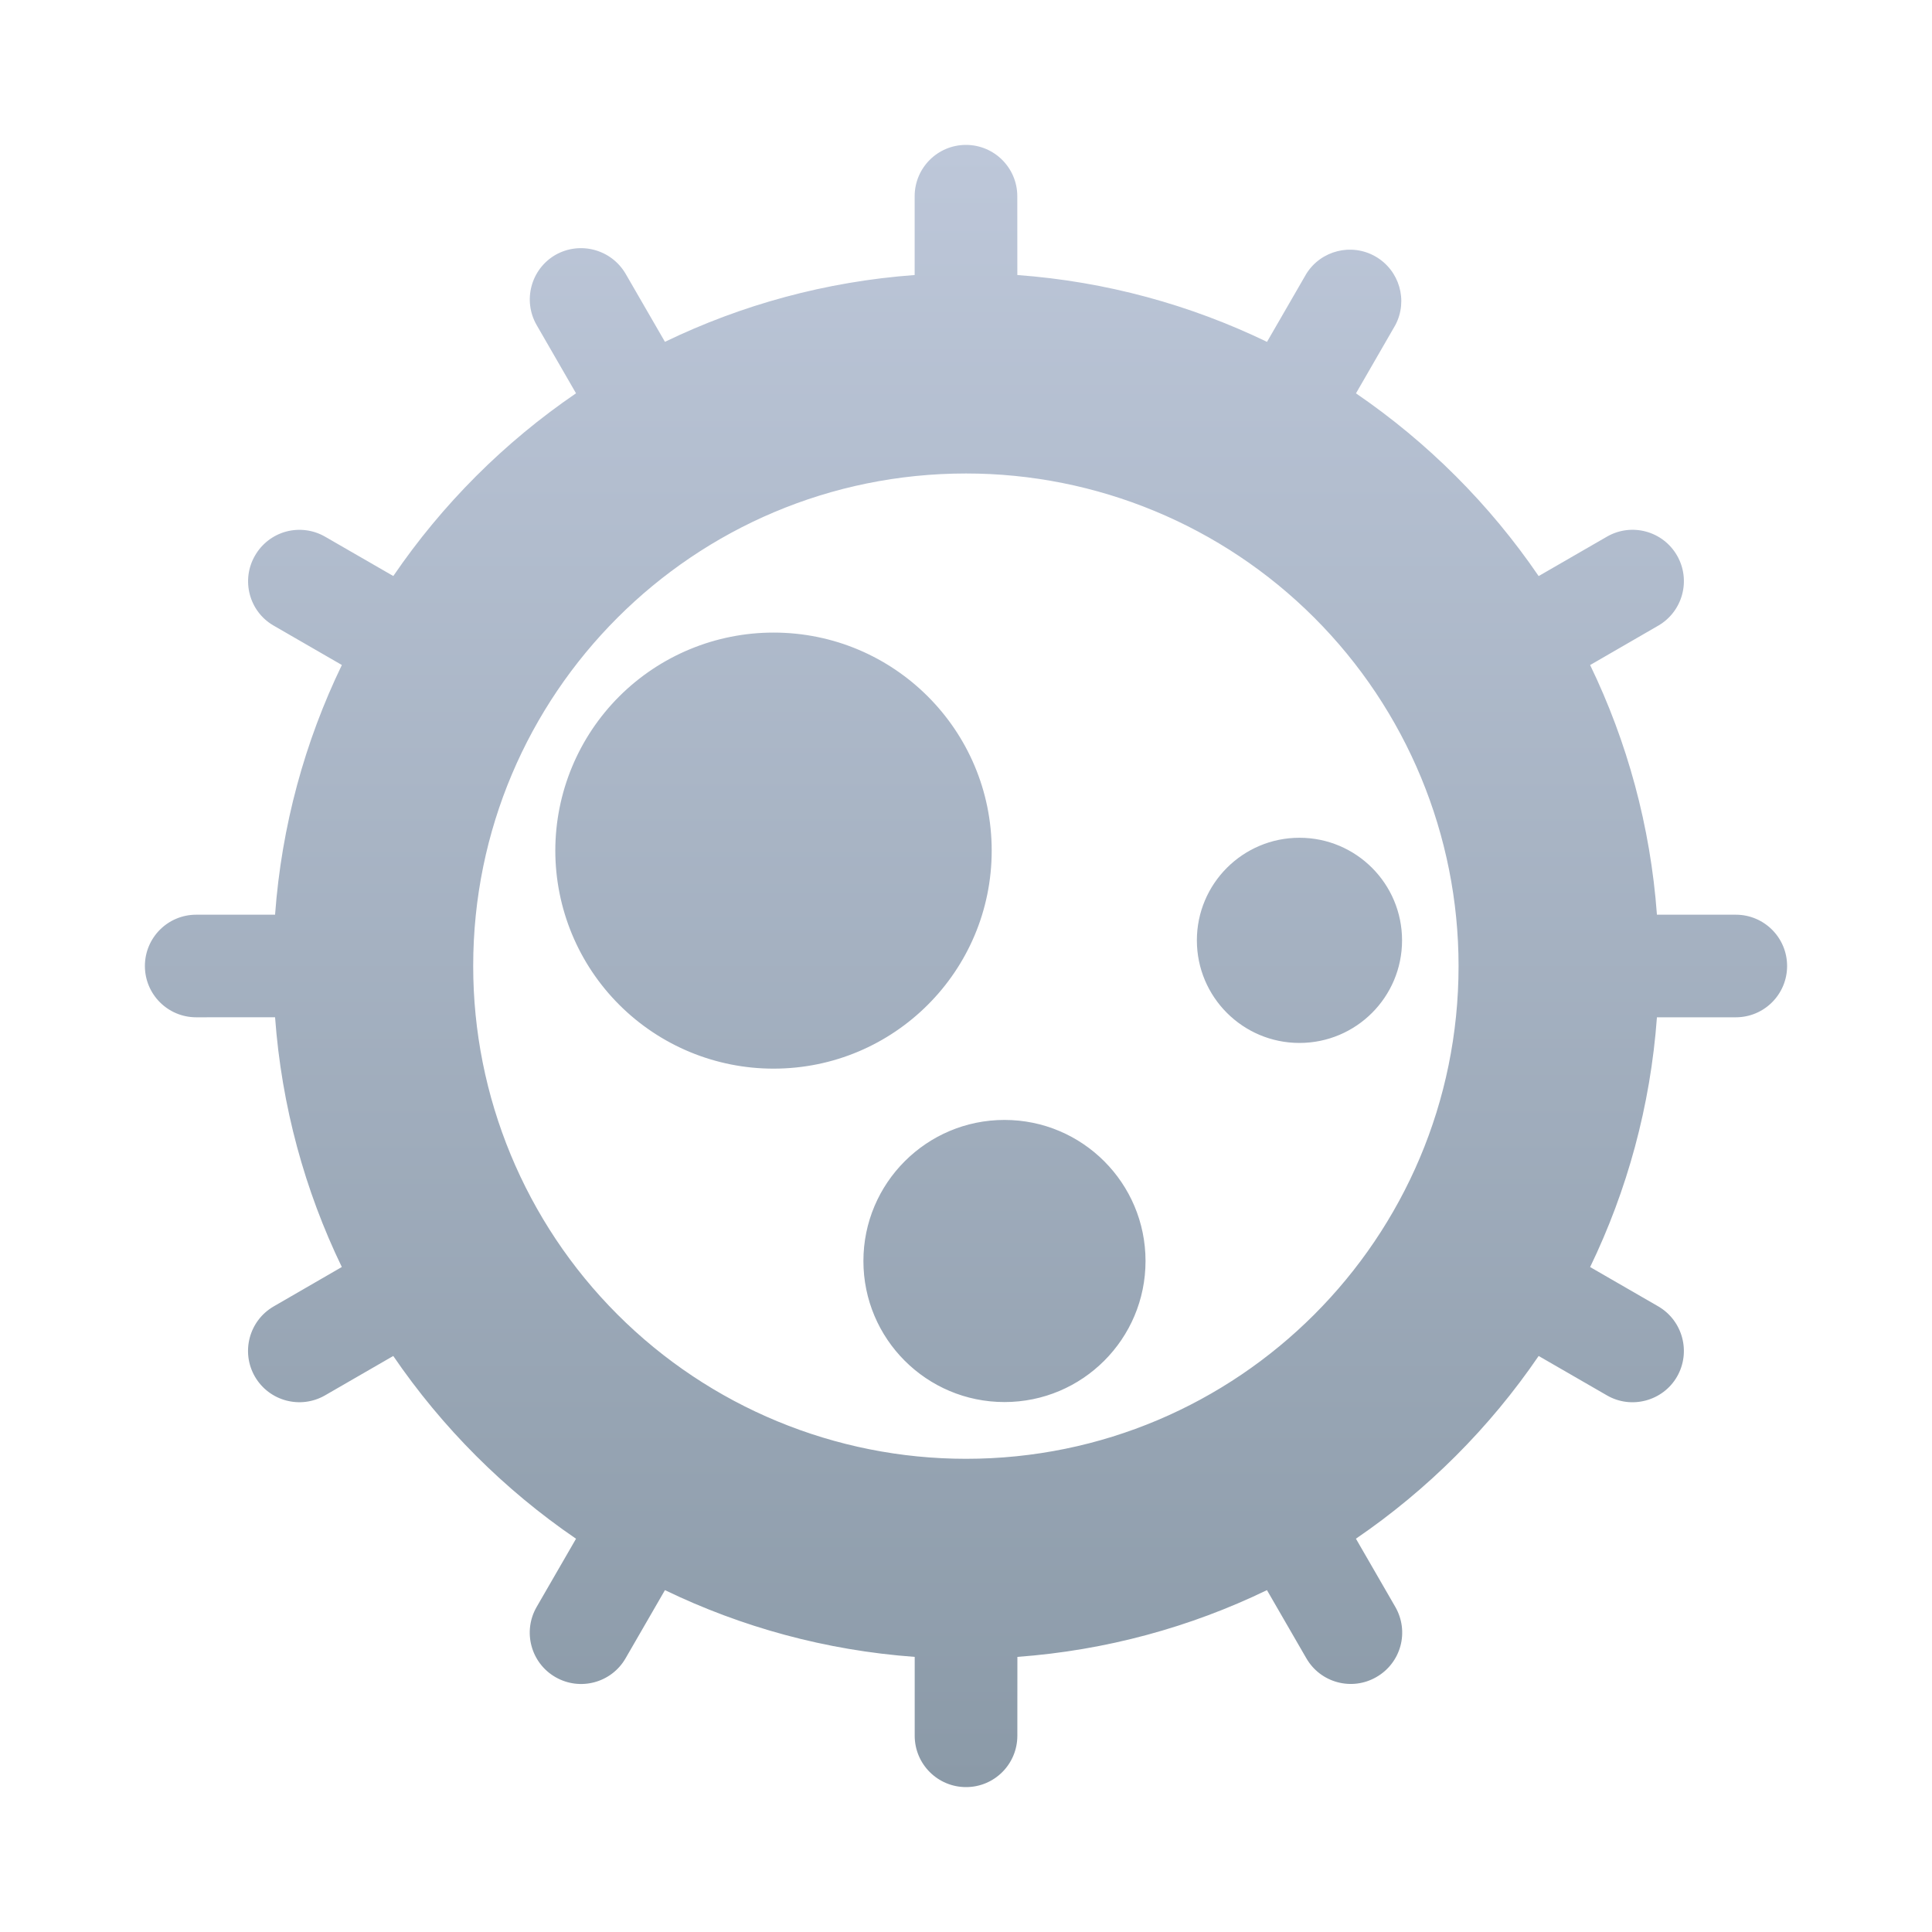 <?xml version="1.0" encoding="UTF-8"?>
<svg width="40px" height="40px" viewBox="0 0 40 40" version="1.1" xmlns="http://www.w3.org/2000/svg" xmlns:xlink="http://www.w3.org/1999/xlink">
    <title>综合运营-icon病种主题</title>
    <defs>
        <linearGradient x1="50%" y1="0%" x2="50%" y2="100%" id="linearGradient-1">
            <stop stop-color="#BDC7D9" offset="0%"></stop>
            <stop stop-color="#8B9AA8" offset="100%"></stop>
        </linearGradient>
    </defs>
    <g id="官网" stroke="none" stroke-width="1" fill="none" fill-rule="evenodd">
        <g id="解决方案-医院综合运营决策支持" transform="translate(-1006, -2714)">
            <g id="编组-18" transform="translate(982, 2692)">
                <g id="综合运营-icon病种主题" transform="translate(24, 22)">
                    <rect id="矩形" x="0" y="0" width="40" height="40"></rect>
                    <path d="M19.999,3 C20.586,3 21.062,3.476 21.062,4.063 L21.063,5.694 C22.904,5.829 24.649,6.313 26.232,7.078 L27.047,5.667 C27.351,5.183 27.984,5.026 28.479,5.311 C28.975,5.597 29.156,6.223 28.89,6.729 L28.074,8.144 C29.558,9.158 30.843,10.442 31.856,11.927 L33.273,11.109 C33.782,10.818 34.43,10.994 34.722,11.503 C35.013,12.01 34.84,12.657 34.335,12.952 L32.922,13.769 C33.687,15.352 34.17,17.097 34.305,18.938 L35.938,18.938 C36.525,18.938 37,19.413 37,20 C37,20.587 36.525,21.062 35.938,21.062 L34.305,21.062 C34.17,22.904 33.687,24.649 32.922,26.233 L34.334,27.048 C34.84,27.344 35.013,27.993 34.721,28.502 C34.429,29.008 33.775,29.182 33.272,28.891 L31.856,28.074 C30.843,29.559 29.558,30.843 28.073,31.857 L28.89,33.272 C29.03,33.517 29.068,33.807 28.994,34.079 C28.92,34.351 28.741,34.582 28.496,34.722 C27.989,35.015 27.34,34.841 27.047,34.334 L26.231,32.922 C24.649,33.687 22.904,34.169 21.064,34.304 L21.063,35.937 C21.063,36.524 20.588,37 20.001,37 C19.414,37 18.938,36.524 18.938,35.937 L18.938,34.304 C17.096,34.17 15.35,33.687 13.767,32.922 L12.952,34.333 C12.659,34.842 12.009,35.016 11.5,34.723 C10.991,34.43 10.817,33.78 11.11,33.271 L11.926,31.858 C10.441,30.844 9.156,29.559 8.142,28.074 L6.727,28.891 C6.219,29.181 5.572,29.008 5.278,28.502 C4.984,27.993 5.158,27.342 5.666,27.048 L7.077,26.232 C6.312,24.649 5.83,22.904 5.695,21.061 L4.062,21.062 C3.475,21.062 3,20.587 3,20 C3,19.413 3.475,18.938 4.062,18.938 L5.695,18.938 C5.83,17.097 6.313,15.351 7.078,13.768 L5.668,12.954 C5.156,12.662 4.987,12.007 5.279,11.504 C5.419,11.259 5.65,11.08 5.922,11.006 C6.194,10.933 6.484,10.97 6.728,11.11 L8.143,11.926 C9.156,10.441 10.441,9.156 11.926,8.143 L11.11,6.729 C10.819,6.221 10.992,5.574 11.497,5.279 C12.007,4.988 12.655,5.161 12.952,5.667 L13.767,7.077 C15.35,6.312 17.095,5.829 18.937,5.694 L18.937,4.063 C18.937,3.476 19.412,3 19.999,3 Z M20,9.803 C14.362,9.803 9.797,14.367 9.797,20 C9.796,22.706 10.871,25.302 12.784,27.215 C14.698,29.129 17.294,30.203 20,30.203 C25.632,30.203 30.198,25.637 30.198,20 C30.198,17.296 29.124,14.702 27.211,12.789 C25.299,10.877 22.704,9.802 20,9.803 Z M20.797,23.187 C22.41,23.187 23.717,24.495 23.717,26.108 C23.717,27.721 22.41,29.028 20.797,29.028 C19.184,29.028 17.876,27.721 17.876,26.108 C17.876,24.495 19.184,23.187 20.797,23.187 Z M16.017,13.097 C18.511,13.097 20.532,15.118 20.532,17.611 C20.532,20.104 18.511,22.125 16.017,22.125 C14.819,22.126 13.67,21.651 12.822,20.804 C11.974,19.958 11.498,18.809 11.497,17.611 C11.498,16.412 11.974,15.264 12.822,14.417 C13.67,13.571 14.819,13.096 16.017,13.097 Z M26.904,17.345 C28.078,17.345 29.028,18.296 29.028,19.469 C29.028,20.642 28.078,21.593 26.904,21.593 C25.731,21.593 24.78,20.642 24.78,19.469 C24.78,18.296 25.731,17.345 26.904,17.345 Z" id="形状结合" fill="url(#linearGradient-1)" fill-rule="nonzero"></path>
                </g>
            </g>
        </g>
    </g>
</svg>